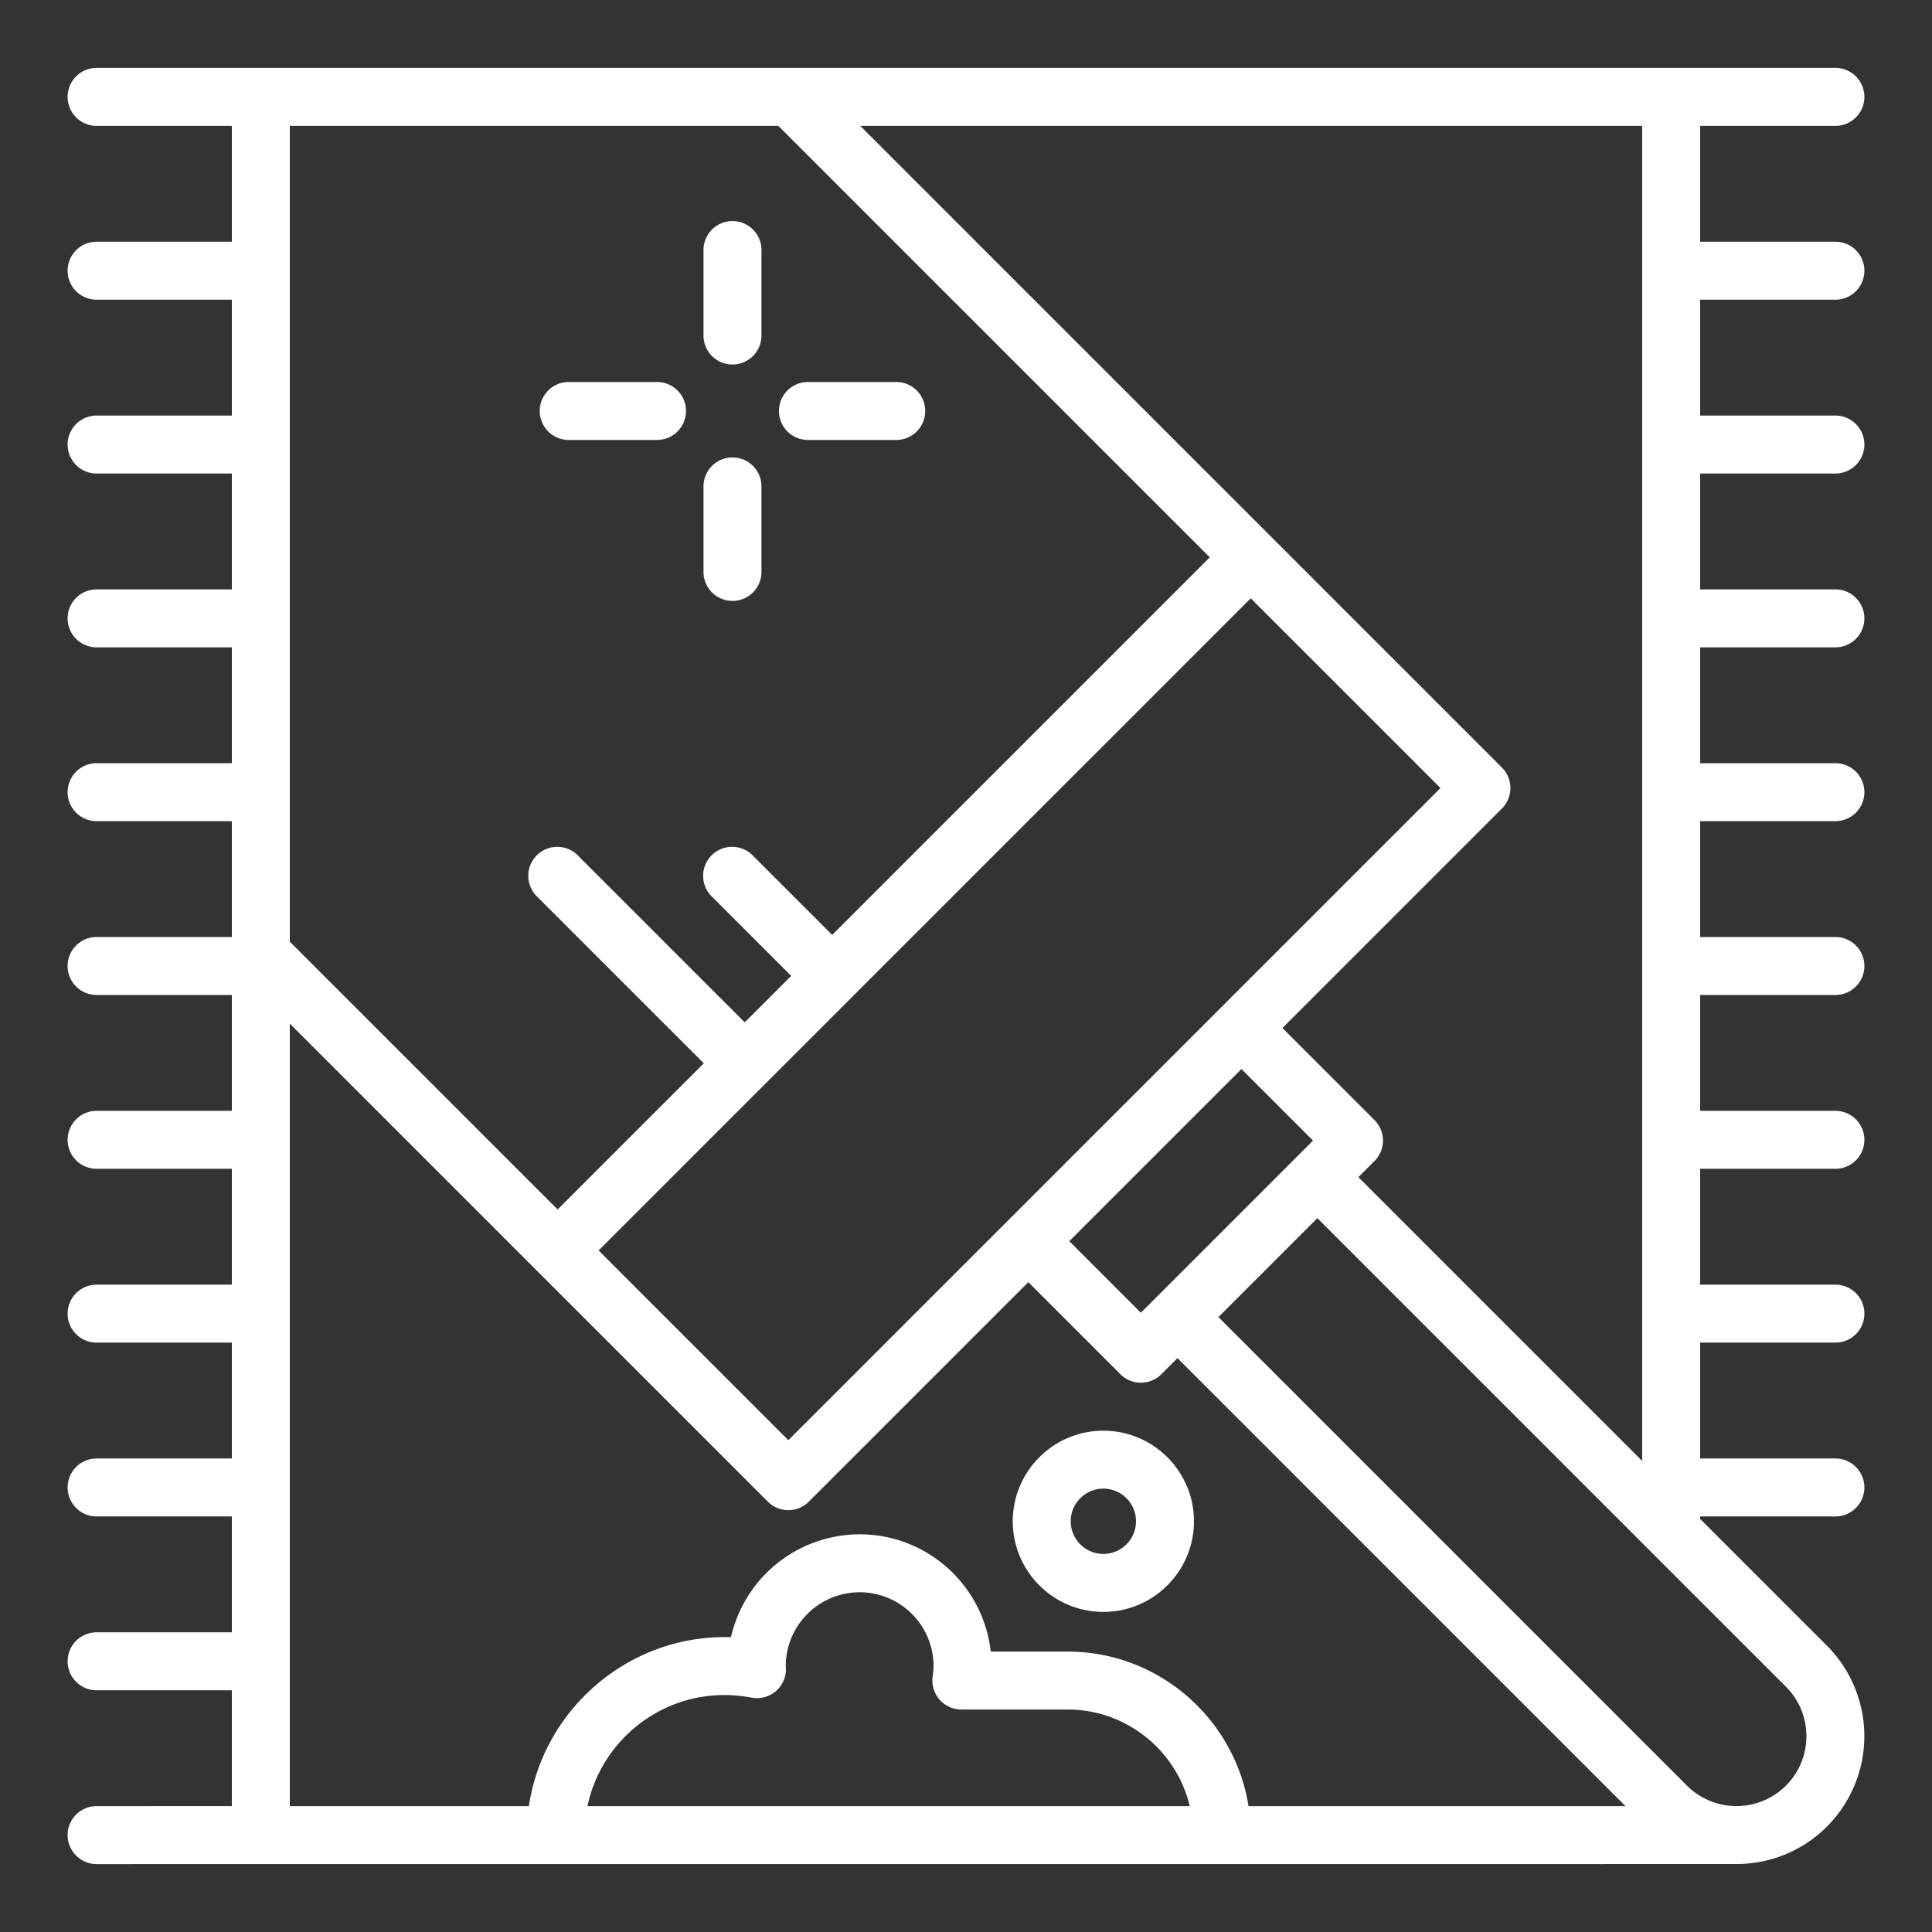 <?xml version="1.0"?>
<svg xmlns="http://www.w3.org/2000/svg" xmlns:xlink="http://www.w3.org/1999/xlink" version="1.1" width="512" height="512" x="0" y="0" viewBox="0 0 100 100" style="enable-background:new 0 0 512 512" xml:space="preserve" class=""><rect x="0" y="0" width="100" height="100" fill="#333333" stroke="none"/><g><path d="M29.436 22.772h4.571a1.5 1.5 0 1 0 0-3h-4.571a1.5 1.5 0 1 0 0 3zM41.818 22.772h4.571a1.5 1.5 0 1 0 0-3h-4.571a1.5 1.5 0 1 0 0 3zM37.913 31.103a1.5 1.5 0 0 0 1.5-1.5v-4.426a1.5 1.5 0 1 0-3 0v4.426a1.5 1.5 0 0 0 1.5 1.5zM37.913 18.867a1.5 1.5 0 0 0 1.5-1.5v-4.425a1.5 1.5 0 1 0-3 0v4.425a1.5 1.5 0 0 0 1.5 1.5zM57.11 83.432c2.586 0 4.69-2.104 4.69-4.689s-2.104-4.69-4.69-4.69-4.689 2.104-4.689 4.69 2.103 4.689 4.689 4.689zm0-6.38c.932 0 1.69.759 1.69 1.69s-.759 1.689-1.69 1.689-1.689-.758-1.689-1.689.758-1.69 1.689-1.69z" fill="#ffffff" opacity="1" data-original="#000000" class=""/><path d="M95 15.512a1.5 1.5 0 1 0 0-3h-7V6.515h7a1.5 1.5 0 1 0 0-3H5a1.5 1.5 0 1 0 0 3h7v5.997H5a1.5 1.5 0 1 0 0 3h7v5.997H5a1.5 1.5 0 1 0 0 3h7v5.997H5a1.5 1.5 0 1 0 0 3h7v5.997H5a1.5 1.5 0 1 0 0 3h7V48.5H5a1.5 1.5 0 1 0 0 3h7v5.997H5a1.5 1.5 0 1 0 0 3h7v5.997H5a1.5 1.5 0 1 0 0 3h7v5.997H5a1.5 1.5 0 1 0 0 3h7v5.997H5a1.5 1.5 0 1 0 0 3h7v5.996H5a1.5 1.5 0 1 0 0 3l84.879-.003a6.605 6.605 0 0 0 4.682-1.936 6.628 6.628 0 0 0 0-9.364L88 78.621v-.13h7a1.5 1.5 0 0 0 0-3h-7v-5.997h7a1.5 1.5 0 0 0 0-3h-7v-5.997h7a1.5 1.5 0 0 0 0-3h-7V51.5h7a1.5 1.5 0 1 0 0-3h-7v-5.997h7a1.5 1.5 0 1 0 0-3h-7v-5.997h7a1.5 1.5 0 1 0 0-3h-7V24.51h7a1.5 1.5 0 1 0 0-3h-7v-5.997h7zM85 75.621 70.309 60.93l.834-.834a1.5 1.5 0 0 0 0-2.122l-4.765-4.764 11.361-11.362a1.5 1.5 0 0 0 0-2.121L44.526 6.515H85zm-25.949-7.674-3.704-3.704 8.91-8.91 3.704 3.703zM15 48.739V6.515h25.284l22.333 22.333-19.543 19.543-4.101-4.101a1.5 1.5 0 1 0-2.121 2.121l4.101 4.101-2.404 2.404-8.626-8.626a1.5 1.5 0 1 0-2.121 2.121l8.626 8.626-7.565 7.565zm25.804 25.804-9.82-9.82 33.754-33.754 9.82 9.82zM15 52.981l24.743 24.744a1.5 1.5 0 0 0 2.122 0l11.361-11.361 4.765 4.765a1.5 1.5 0 0 0 2.122 0l.834-.834 23.19 23.19H64.624c-.723-4.526-4.643-8-9.37-8h-3.975c-.375-3.409-3.272-6.069-6.779-6.069a6.84 6.84 0 0 0-6.665 5.325c-5.245-.166-9.709 3.696-10.461 8.744H15zm15.406 40.504c.692-3.28 3.61-5.75 7.094-5.75.454 0 .915.044 1.408.136a1.499 1.499 0 0 0 1.762-1.651 3.829 3.829 0 0 1 3.83-3.805 3.824 3.824 0 0 1 3.82 3.819c0 .172-.014.344-.041.516a1.499 1.499 0 0 0 1.482 1.734h5.494c3.068 0 5.646 2.137 6.325 5H30.406zm62.033-1.06a3.629 3.629 0 0 1-5.121 0L63.066 68.173l5.121-5.122 24.252 24.252a3.624 3.624 0 0 1 0 5.122z" fill="#ffffff" opacity="1" data-original="#000000" class=""/></g></svg>
